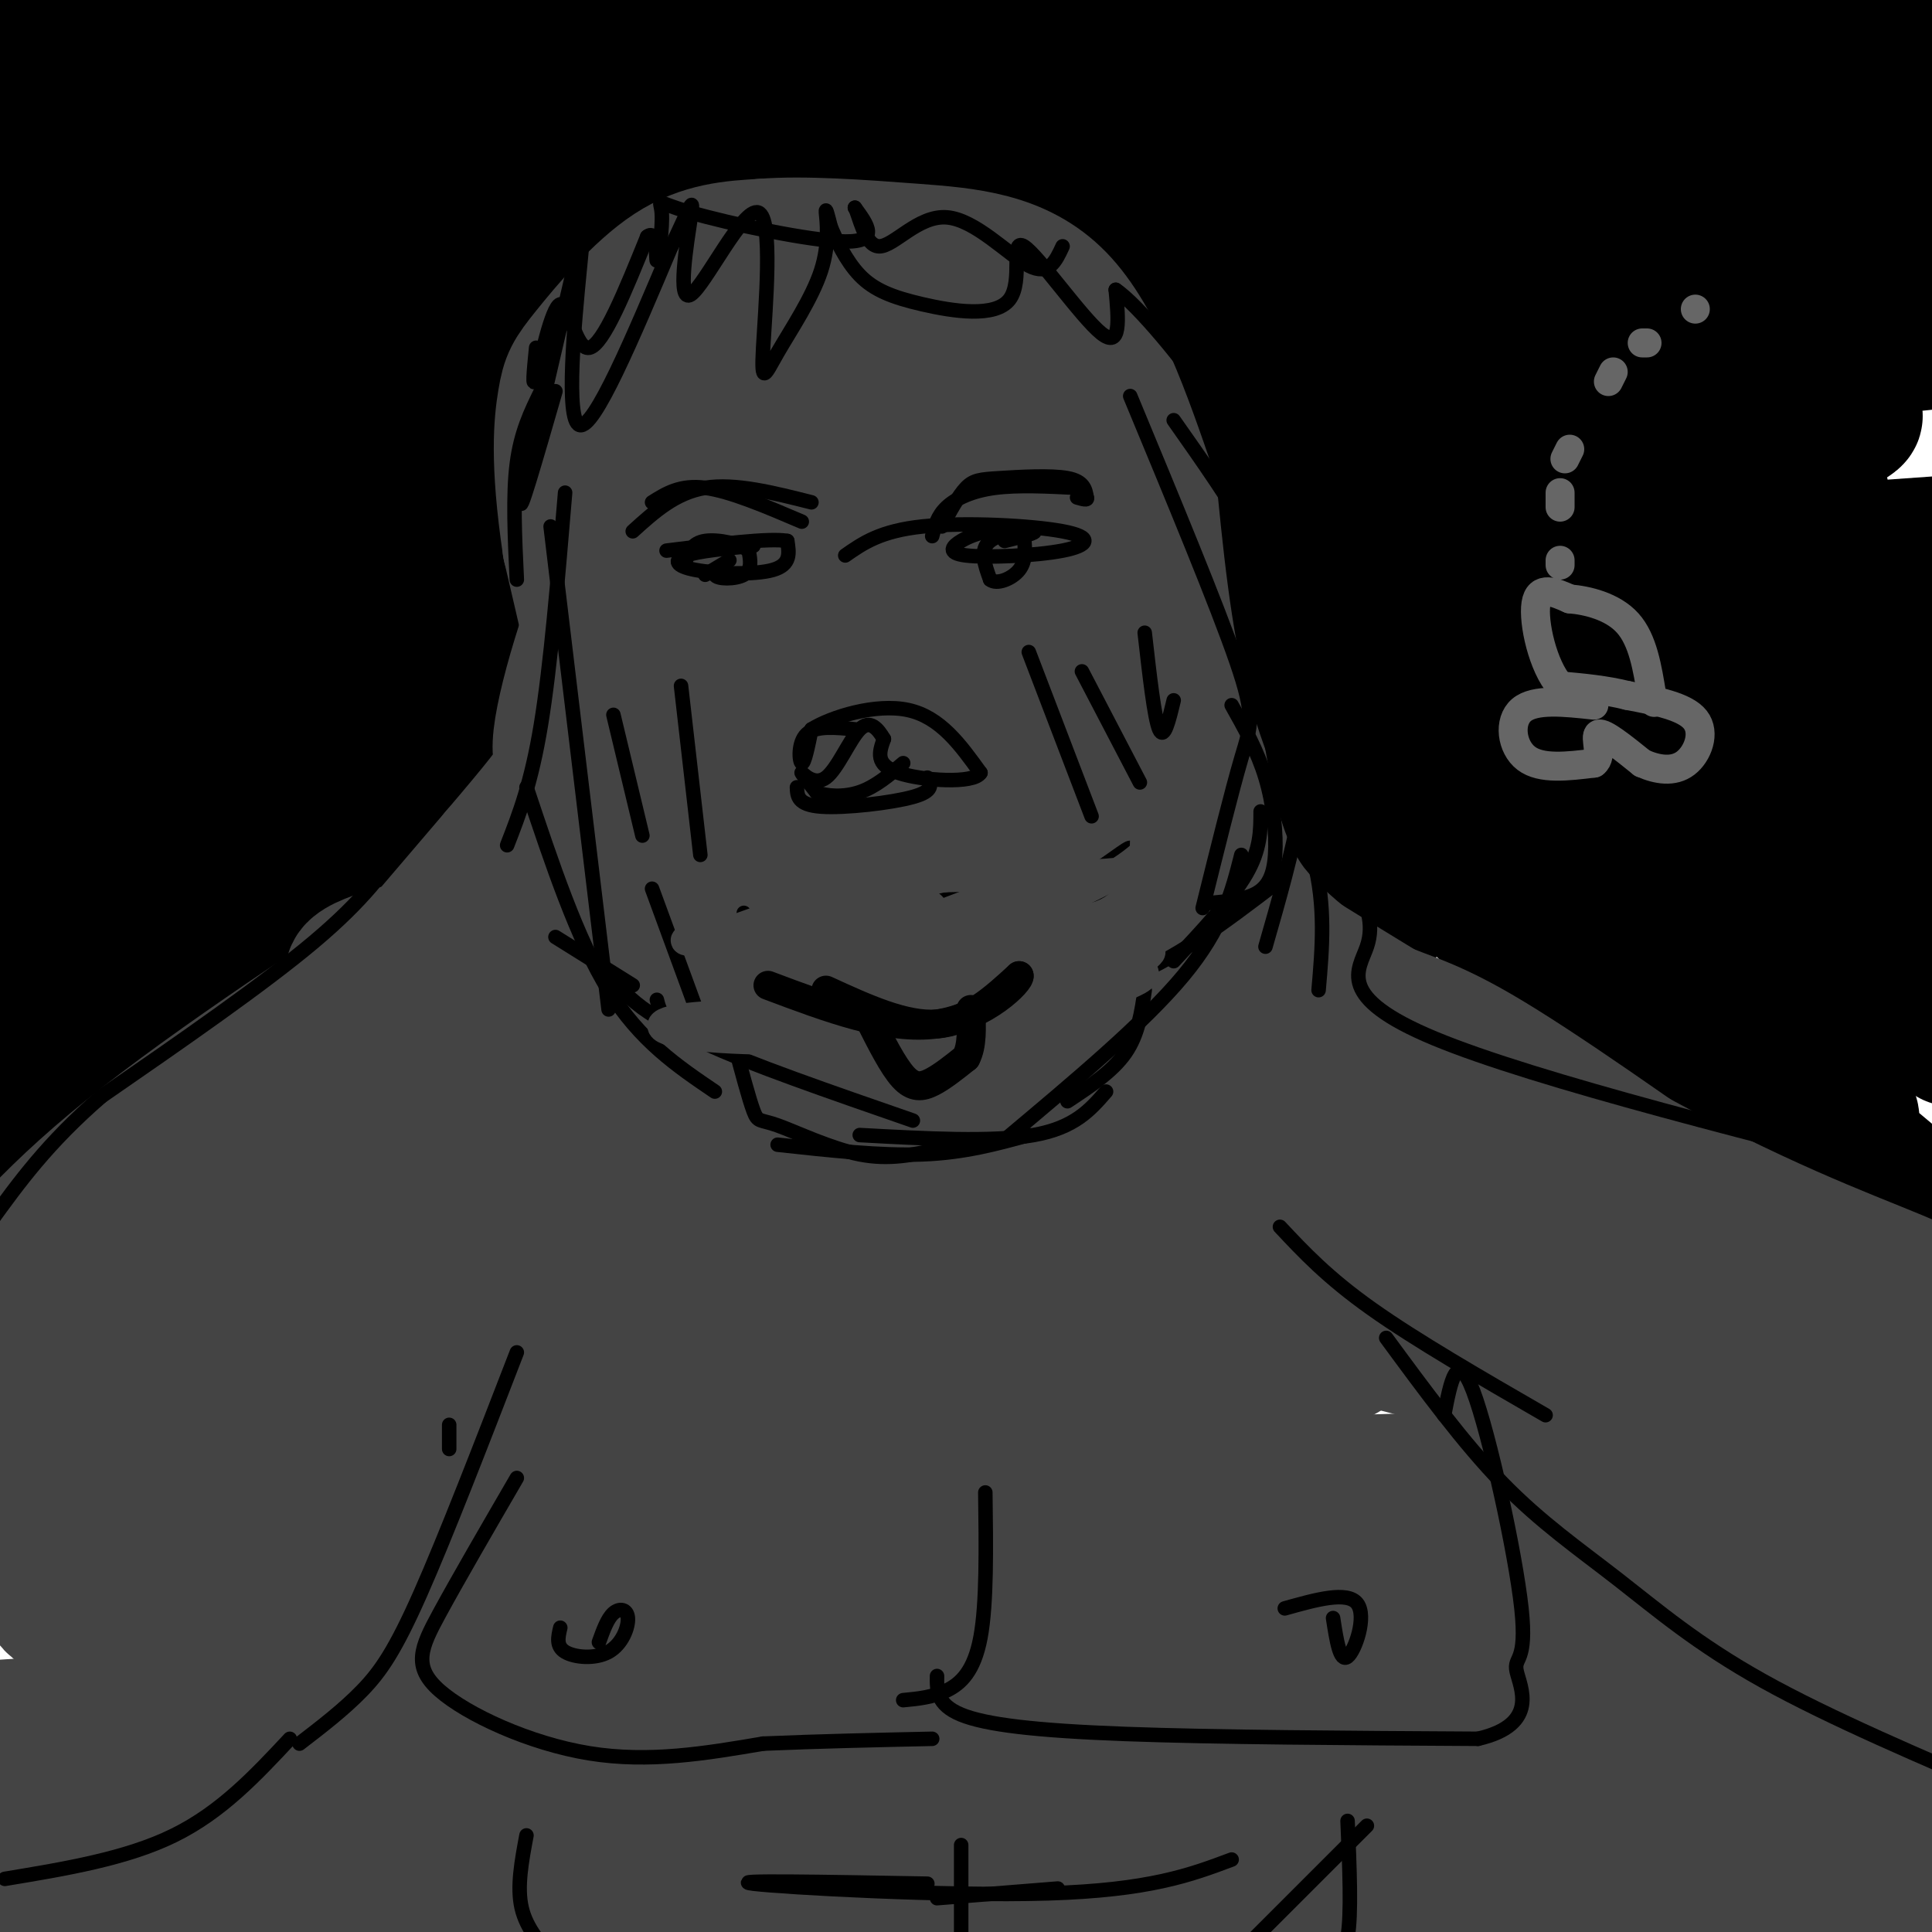 <svg viewBox='0 0 400 400' version='1.1' xmlns='http://www.w3.org/2000/svg' xmlns:xlink='http://www.w3.org/1999/xlink'><g fill='none' stroke='#000000' stroke-width='28' stroke-linecap='round' stroke-linejoin='round'><path d='M403,14c-77.083,3.750 -154.167,7.500 -228,9c-73.833,1.500 -144.417,0.750 -215,0'/><path d='M48,12c0.000,0.000 399.000,-1.000 399,-1'/><path d='M368,11c0.000,0.000 -280.000,-14.000 -280,-14'/><path d='M103,4c117.083,-0.869 234.167,-1.738 275,-1c40.833,0.738 5.417,3.083 -34,7c-39.417,3.917 -82.833,9.405 -142,15c-59.167,5.595 -134.083,11.298 -209,17'/><path d='M0,44c163.077,-2.762 326.155,-5.524 381,-5c54.845,0.524 1.458,4.333 -101,7c-102.458,2.667 -253.988,4.190 -241,5c12.988,0.810 190.494,0.905 368,1'/><path d='M330,66c-97.316,3.411 -194.632,6.823 -250,9c-55.368,2.177 -68.789,3.120 -57,6c11.789,2.880 48.789,7.699 90,9c41.211,1.301 86.632,-0.914 138,-5c51.368,-4.086 108.684,-10.043 166,-16'/><path d='M308,86c0.000,0.000 -314.000,39.000 -314,39'/><path d='M39,131c0.000,0.000 368.000,-9.000 368,-9'/><path d='M395,124c-14.417,3.167 -28.833,6.333 -103,12c-74.167,5.667 -208.083,13.833 -342,22'/><path d='M79,151c38.911,-3.156 77.822,-6.311 120,-12c42.178,-5.689 87.622,-13.911 126,-19c38.378,-5.089 69.689,-7.044 101,-9'/><path d='M375,121c0.000,0.000 -384.000,22.000 -384,22'/><path d='M39,153c107.089,1.417 214.179,2.833 250,5c35.821,2.167 0.375,5.083 -22,8c-22.375,2.917 -31.679,5.833 -75,8c-43.321,2.167 -120.661,3.583 -198,5'/><path d='M88,190c121.711,-9.867 243.422,-19.733 215,-21c-28.422,-1.267 -206.978,6.067 -289,10c-82.022,3.933 -67.511,4.467 -53,5'/><path d='M3,192c30.356,2.044 60.711,4.089 94,4c33.289,-0.089 69.511,-2.311 126,-8c56.489,-5.689 133.244,-14.844 210,-24'/><path d='M381,173c-72.961,4.820 -145.922,9.640 -205,15c-59.078,5.360 -104.274,11.261 -115,14c-10.726,2.739 13.020,2.316 61,-4c47.980,-6.316 120.196,-18.524 162,-27c41.804,-8.476 53.195,-13.220 65,-18c11.805,-4.780 24.024,-9.595 33,-15c8.976,-5.405 14.707,-11.402 18,-13c3.293,-1.598 4.146,1.201 5,4'/><path d='M401,209c-15.472,-9.664 -30.944,-19.329 -42,-26c-11.056,-6.671 -17.696,-10.350 -20,-7c-2.304,3.350 -0.272,13.729 -1,18c-0.728,4.271 -4.214,2.435 5,14c9.214,11.565 31.130,36.533 18,27c-13.130,-9.533 -61.304,-53.567 -70,-62c-8.696,-8.433 22.087,18.733 43,35c20.913,16.267 31.957,21.633 43,27'/><path d='M377,235c7.046,3.202 3.160,-2.292 4,-3c0.840,-0.708 6.408,3.371 -3,-9c-9.408,-12.371 -33.790,-41.192 -42,-49c-8.210,-7.808 -0.249,5.398 5,15c5.249,9.602 7.785,15.601 18,26c10.215,10.399 28.107,25.200 46,40'/><path d='M404,215c-7.573,-31.249 -15.146,-62.497 -26,-109c-10.854,-46.503 -24.988,-108.259 -28,-91c-3.012,17.259 5.100,113.533 9,151c3.900,37.467 3.588,16.126 3,-25c-0.588,-41.126 -1.454,-102.036 -3,-124c-1.546,-21.964 -3.773,-4.982 -6,12'/><path d='M353,29c-6.479,7.704 -19.677,20.963 -27,28c-7.323,7.037 -8.770,7.853 -17,10c-8.230,2.147 -23.243,5.624 -30,8c-6.757,2.376 -5.259,3.649 -5,0c0.259,-3.649 -0.722,-12.221 31,-23c31.722,-10.779 96.146,-23.764 73,-23c-23.146,0.764 -133.864,15.277 -184,23c-50.136,7.723 -39.690,8.656 -36,8c3.690,-0.656 0.626,-2.902 35,-7c34.374,-4.098 106.187,-10.049 178,-16'/><path d='M371,37c37.333,-3.333 41.667,-3.667 46,-4'/><path d='M391,40c-30.750,4.583 -61.500,9.167 -80,13c-18.500,3.833 -24.750,6.917 -31,10'/><path d='M344,81c-19.069,8.158 -38.138,16.316 -52,20c-13.862,3.684 -22.516,2.894 -29,5c-6.484,2.106 -10.797,7.107 17,2c27.797,-5.107 87.706,-20.322 101,-22c13.294,-1.678 -20.026,10.180 -32,15c-11.974,4.820 -2.601,2.601 -41,13c-38.399,10.399 -124.569,33.415 -129,33c-4.431,-0.415 72.877,-24.261 110,-37c37.123,-12.739 34.062,-14.369 31,-16'/><path d='M320,94c-36.130,5.680 -141.957,27.880 -165,32c-23.043,4.120 36.696,-9.841 63,-16c26.304,-6.159 19.171,-4.518 28,-3c8.829,1.518 33.619,2.911 44,4c10.381,1.089 6.354,1.873 6,5c-0.354,3.127 2.966,8.596 -2,23c-4.966,14.404 -18.218,37.741 -21,47c-2.782,9.259 4.907,4.440 9,3c4.093,-1.440 4.592,0.501 8,-3c3.408,-3.501 9.725,-12.443 13,-17c3.275,-4.557 3.507,-4.731 3,-9c-0.507,-4.269 -1.754,-12.635 -3,-21'/><path d='M303,139c-6.719,-13.969 -22.017,-38.390 -16,-41c6.017,-2.610 33.350,16.591 48,23c14.650,6.409 16.618,0.027 2,8c-14.618,7.973 -45.820,30.300 -58,37c-12.180,6.700 -5.337,-2.229 -8,-7c-2.663,-4.771 -14.831,-5.386 -27,-6'/><path d='M244,153c-30.281,-7.338 -92.484,-22.685 -128,-33c-35.516,-10.315 -44.344,-15.600 -51,-17c-6.656,-1.400 -11.138,1.085 -13,1c-1.862,-0.085 -1.103,-2.738 -5,5c-3.897,7.738 -12.448,25.869 -21,44'/><path d='M23,94c-3.426,46.191 -6.852,92.383 -5,101c1.852,8.617 8.981,-20.340 12,-56c3.019,-35.660 1.928,-78.024 1,-59c-0.928,19.024 -1.694,99.435 -2,131c-0.306,31.565 -0.153,14.282 0,-3'/><path d='M29,208c-0.565,-5.126 -1.977,-16.443 1,-29c2.977,-12.557 10.344,-26.356 4,-8c-6.344,18.356 -26.400,68.865 -34,84c-7.600,15.135 -2.743,-5.104 0,-9c2.743,-3.896 3.371,8.552 4,21'/><path d='M4,267c-0.449,8.064 -3.571,17.723 1,15c4.571,-2.723 16.835,-17.829 40,-39c23.165,-21.171 57.230,-48.407 70,-56c12.770,-7.593 4.246,4.456 -21,24c-25.246,19.544 -67.213,46.584 -83,56c-15.787,9.416 -5.393,1.208 5,-7'/><path d='M16,260c7.077,-8.776 22.271,-27.218 31,-45c8.729,-17.782 10.995,-34.906 13,-44c2.005,-9.094 3.749,-10.158 0,-3c-3.749,7.158 -12.991,22.540 -24,38c-11.009,15.460 -23.786,31.000 -26,30c-2.214,-1.000 6.135,-18.538 11,-33c4.865,-14.462 6.247,-25.846 7,-46c0.753,-20.154 0.876,-49.077 1,-78'/><path d='M18,59c-4.333,8.500 -8.667,17.000 -12,29c-3.333,12.000 -5.667,27.500 -8,43'/><path d='M0,156c2.884,-20.011 5.767,-40.022 7,-72c1.233,-31.978 0.815,-75.922 0,-65c-0.815,10.922 -2.027,76.710 -3,86c-0.973,9.290 -1.707,-37.917 0,-60c1.707,-22.083 5.853,-19.041 10,-16'/><path d='M14,29c10.178,-3.689 30.622,-4.911 29,-7c-1.622,-2.089 -25.311,-5.044 -49,-8'/><path d='M8,5c21.917,-2.750 43.833,-5.500 41,-6c-2.833,-0.500 -30.417,1.250 -58,3'/><path d='M2,33c3.095,4.262 6.190,8.524 8,26c1.810,17.476 2.333,48.167 3,67c0.667,18.833 1.476,25.810 0,38c-1.476,12.190 -5.238,29.595 -9,47'/><path d='M4,211c-1.500,9.833 -0.750,10.917 0,12'/></g>
<g fill='none' stroke='#444444' stroke-width='28' stroke-linecap='round' stroke-linejoin='round'><path d='M210,69c-6.319,4.293 -12.638,8.587 -16,13c-3.362,4.413 -3.768,8.946 -4,16c-0.232,7.054 -0.289,16.628 0,22c0.289,5.372 0.923,6.543 5,12c4.077,5.457 11.598,15.200 15,15c3.402,-0.200 2.686,-10.343 1,-18c-1.686,-7.657 -4.343,-12.829 -7,-18'/><path d='M204,111c-4.514,-10.263 -12.298,-26.921 -17,-34c-4.702,-7.079 -6.322,-4.578 -11,-5c-4.678,-0.422 -12.413,-3.768 -20,0c-7.587,3.768 -15.025,14.648 -19,27c-3.975,12.352 -4.488,26.176 -5,40'/><path d='M132,139c-0.440,22.810 0.958,59.833 2,71c1.042,11.167 1.726,-3.524 -1,-24c-2.726,-20.476 -8.863,-46.738 -15,-73'/><path d='M118,113c-2.640,-17.737 -1.738,-25.579 -1,-30c0.738,-4.421 1.314,-5.421 5,-10c3.686,-4.579 10.482,-12.737 17,-17c6.518,-4.263 12.759,-4.632 19,-5'/><path d='M158,51c8.393,-0.667 19.875,0.167 31,1c11.125,0.833 21.893,1.667 30,10c8.107,8.333 13.554,24.167 19,40'/><path d='M238,102c5.000,18.444 8.000,44.556 11,60c3.000,15.444 6.000,20.222 9,25'/><path d='M258,187c6.024,8.167 16.583,16.083 24,20c7.417,3.917 11.690,3.833 24,11c12.310,7.167 32.655,21.583 53,36'/><path d='M359,254c13.179,10.643 19.625,19.250 25,30c5.375,10.750 9.679,23.643 13,30c3.321,6.357 5.661,6.179 8,6'/><path d='M404,274c0.156,-2.089 0.311,-4.178 -8,-8c-8.311,-3.822 -25.089,-9.378 -51,-23c-25.911,-13.622 -60.956,-35.311 -96,-57'/><path d='M249,186c-20.984,-15.459 -25.443,-25.606 -27,-31c-1.557,-5.394 -0.211,-6.033 -9,-2c-8.789,4.033 -27.712,12.740 -48,18c-20.288,5.260 -41.939,7.074 -54,10c-12.061,2.926 -14.530,6.963 -17,11'/><path d='M94,192c-15.267,9.889 -44.933,29.111 -64,44c-19.067,14.889 -27.533,25.444 -36,36'/><path d='M11,275c0.000,0.000 40.000,-29.000 40,-29'/><path d='M104,197c-24.689,18.089 -49.378,36.178 -71,58c-21.622,21.822 -40.178,47.378 -28,35c12.178,-12.378 55.089,-62.689 98,-113'/><path d='M103,177c17.620,-20.687 12.671,-15.906 13,-23c0.329,-7.094 5.935,-26.064 13,-42c7.065,-15.936 15.590,-28.839 20,-31c4.410,-2.161 4.705,6.419 5,15'/><path d='M154,96c1.124,11.191 1.435,31.670 2,43c0.565,11.330 1.386,13.512 -4,28c-5.386,14.488 -16.978,41.283 -15,41c1.978,-0.283 17.527,-27.645 28,-49c10.473,-21.355 15.870,-36.703 20,-52c4.130,-15.297 6.994,-30.544 3,-19c-3.994,11.544 -14.844,49.877 -20,72c-5.156,22.123 -4.616,28.035 -4,29c0.616,0.965 1.308,-3.018 2,-7'/><path d='M166,182c1.411,-10.092 3.938,-31.821 5,-52c1.062,-20.179 0.658,-38.806 -4,-41c-4.658,-2.194 -13.571,12.046 -21,27c-7.429,14.954 -13.374,30.623 -16,39c-2.626,8.377 -1.935,9.463 -1,12c0.935,2.537 2.112,6.525 2,9c-0.112,2.475 -1.515,3.437 4,2c5.515,-1.437 17.946,-5.271 30,-25c12.054,-19.729 23.730,-55.351 29,-62c5.270,-6.649 4.135,15.676 3,38'/><path d='M197,129c-0.270,18.157 -2.445,44.548 0,51c2.445,6.452 9.509,-7.036 12,-31c2.491,-23.964 0.410,-58.403 2,-54c1.590,4.403 6.851,47.647 9,56c2.149,8.353 1.185,-18.185 0,-31c-1.185,-12.815 -2.593,-11.908 -4,-11'/><path d='M216,109c-2.179,-8.595 -5.625,-24.583 -4,-11c1.625,13.583 8.321,56.738 1,76c-7.321,19.262 -28.661,14.631 -50,10'/><path d='M163,184c-12.089,2.222 -17.311,2.778 -3,1c14.311,-1.778 48.156,-5.889 82,-10'/><path d='M106,241c-43.622,48.547 -87.244,97.094 -85,88c2.244,-9.094 50.354,-75.829 71,-99c20.646,-23.171 13.828,-2.777 -14,26c-27.828,28.777 -76.665,65.936 -67,76c9.665,10.064 77.833,-6.968 146,-24'/><path d='M157,308c48.699,-3.493 97.446,-0.224 120,2c22.554,2.224 18.915,3.405 19,5c0.085,1.595 3.894,3.606 4,6c0.106,2.394 -3.491,5.172 -11,9c-7.509,3.828 -18.930,8.706 -35,14c-16.070,5.294 -36.788,11.002 -55,16c-18.212,4.998 -33.918,9.285 -69,14c-35.082,4.715 -89.541,9.857 -144,15'/><path d='M22,390c141.267,-1.844 282.533,-3.689 311,-3c28.467,0.689 -55.867,3.911 -133,5c-77.133,1.089 -147.067,0.044 -217,-1'/><path d='M33,388c66.916,-1.403 133.833,-2.805 219,-5c85.167,-2.195 188.585,-5.181 122,-7c-66.585,-1.819 -303.171,-2.469 -370,-1c-66.829,1.469 36.101,5.057 141,2c104.899,-3.057 211.767,-12.757 236,-19c24.233,-6.243 -34.168,-9.027 -99,-12c-64.832,-2.973 -136.095,-6.135 -166,-8c-29.905,-1.865 -18.453,-2.432 -7,-3'/><path d='M109,335c39.253,-7.523 140.885,-24.831 103,-24c-37.885,0.831 -215.287,19.800 -210,13c5.287,-6.800 193.262,-39.369 254,-46c60.738,-6.631 -5.761,12.676 -33,22c-27.239,9.324 -15.218,8.664 -48,20c-32.782,11.336 -110.366,34.667 -140,45c-29.634,10.333 -11.317,7.666 7,5'/><path d='M42,370c12.672,2.419 40.851,5.966 60,8c19.149,2.034 29.267,2.556 73,-1c43.733,-3.556 121.082,-11.188 162,-16c40.918,-4.812 45.405,-6.803 51,-9c5.595,-2.197 12.297,-4.598 19,-7'/><path d='M387,340c-14.833,-2.000 -29.667,-4.000 -95,-1c-65.333,3.000 -181.167,11.000 -297,19'/><path d='M20,356c64.101,-8.184 128.201,-16.369 187,-25c58.799,-8.631 112.296,-17.710 130,-22c17.704,-4.290 -0.386,-3.793 -58,-2c-57.614,1.793 -154.753,4.881 -189,5c-34.247,0.119 -5.602,-2.731 0,-3c5.602,-0.269 -11.838,2.043 15,-6c26.838,-8.043 97.954,-26.441 100,-28c2.046,-1.559 -64.977,13.720 -132,29'/><path d='M73,304c5.742,-1.629 86.096,-20.203 120,-29c33.904,-8.797 21.358,-7.817 26,-11c4.642,-3.183 26.473,-10.527 -18,1c-44.473,11.527 -155.248,41.926 -172,45c-16.752,3.074 60.520,-21.176 103,-39c42.480,-17.824 50.168,-29.222 46,-29c-4.168,0.222 -20.191,12.063 -40,23c-19.809,10.937 -43.405,20.968 -67,31'/><path d='M71,296c-15.192,6.894 -19.671,8.629 -2,2c17.671,-6.629 57.493,-21.622 82,-35c24.507,-13.378 33.699,-25.140 15,-15c-18.699,10.140 -65.291,42.182 -72,45c-6.709,2.818 26.463,-23.587 41,-37c14.537,-13.413 10.439,-13.832 6,-12c-4.439,1.832 -9.220,5.916 -14,10'/><path d='M127,254c-16.254,10.420 -49.890,31.470 -49,27c0.890,-4.470 36.305,-34.460 58,-55c21.695,-20.540 29.671,-31.629 15,-27c-14.671,4.629 -51.988,24.977 -56,27c-4.012,2.023 25.282,-14.279 39,-23c13.718,-8.721 11.859,-9.860 10,-11'/><path d='M144,192c0.850,-2.520 -2.026,-3.318 -3,-4c-0.974,-0.682 -0.047,-1.246 -21,2c-20.953,3.246 -63.785,10.301 -40,15c23.785,4.699 114.187,7.041 153,9c38.813,1.959 26.038,3.533 28,6c1.962,2.467 18.660,5.826 30,12c11.340,6.174 17.322,15.162 19,17c1.678,1.838 -0.949,-3.475 -21,-16c-20.051,-12.525 -57.525,-32.263 -95,-52'/><path d='M194,181c-15.509,-9.356 -6.782,-6.746 -7,-6c-0.218,0.746 -9.382,-0.372 22,17c31.382,17.372 103.308,53.234 111,61c7.692,7.766 -48.852,-12.563 -96,-26c-47.148,-13.437 -84.899,-19.982 -97,-21c-12.101,-1.018 1.450,3.491 15,8'/><path d='M142,214c34.868,9.344 114.539,28.702 118,31c3.461,2.298 -69.287,-12.466 -96,-17c-26.713,-4.534 -7.392,1.162 0,4c7.392,2.838 2.855,2.819 9,7c6.145,4.181 22.973,12.562 41,19c18.027,6.438 37.255,10.932 57,14c19.745,3.068 40.008,4.711 41,1c0.992,-3.711 -17.288,-12.774 -43,-21c-25.712,-8.226 -58.856,-15.613 -92,-23'/><path d='M177,229c-17.538,-4.147 -15.382,-3.016 -13,-1c2.382,2.016 4.992,4.916 8,9c3.008,4.084 6.415,9.354 51,23c44.585,13.646 130.348,35.670 160,39c29.652,3.330 3.193,-12.035 -16,-23c-19.193,-10.965 -31.121,-17.532 -37,-20c-5.879,-2.468 -5.710,-0.837 -6,2c-0.290,2.837 -1.040,6.879 6,14c7.040,7.121 21.868,17.320 30,22c8.132,4.680 9.566,3.840 11,3'/><path d='M371,297c2.662,0.616 3.817,0.655 2,-2c-1.817,-2.655 -6.608,-8.006 -15,-14c-8.392,-5.994 -20.386,-12.632 -28,-16c-7.614,-3.368 -10.847,-3.464 -13,-3c-2.153,0.464 -3.225,1.490 1,12c4.225,10.510 13.747,30.503 24,44c10.253,13.497 21.236,20.498 29,25c7.764,4.502 12.308,6.506 14,5c1.692,-1.506 0.533,-6.521 -4,-13c-4.533,-6.479 -12.438,-14.423 -20,-20c-7.562,-5.577 -14.781,-8.789 -22,-12'/><path d='M339,303c-0.821,1.250 8.125,10.375 16,16c7.875,5.625 14.679,7.750 23,9c8.321,1.250 18.161,1.625 28,2'/><path d='M404,319c-9.485,-2.701 -18.970,-5.403 -29,-7c-10.030,-1.597 -20.605,-2.091 -30,1c-9.395,3.091 -17.610,9.765 -23,14c-5.390,4.235 -7.954,6.030 -6,11c1.954,4.970 8.427,13.115 8,17c-0.427,3.885 -7.752,3.511 11,7c18.752,3.489 63.583,10.843 63,15c-0.583,4.157 -46.580,5.119 -62,7c-15.420,1.881 -0.263,4.680 14,8c14.263,3.320 27.631,7.160 41,11'/><path d='M391,403c13.667,3.333 27.333,6.167 41,9'/><path d='M289,396c-5.023,-0.061 -10.045,-0.122 -11,-4c-0.955,-3.878 2.159,-11.572 1,-16c-1.159,-4.428 -6.591,-5.589 -4,-8c2.591,-2.411 13.206,-6.070 -32,-17c-45.206,-10.930 -146.232,-29.130 -186,-34c-39.768,-4.870 -18.278,3.592 -8,-5c10.278,-8.592 9.344,-34.236 6,-44c-3.344,-9.764 -9.098,-3.647 -14,0c-4.902,3.647 -8.951,4.823 -13,6'/><path d='M28,274c-7.500,6.500 -19.750,19.750 -32,33'/></g>
<g fill='none' stroke='#000000' stroke-width='3' stroke-linecap='round' stroke-linejoin='round'><path d='M131,110c4.417,-4.000 8.833,-8.000 15,-9c6.167,-1.000 14.083,1.000 22,3'/><path d='M193,111c0.533,-2.089 1.067,-4.178 3,-6c1.933,-1.822 5.267,-3.378 10,-4c4.733,-0.622 10.867,-0.311 17,0'/><path d='M111,72c-0.458,4.637 -0.917,9.274 0,6c0.917,-3.274 3.208,-14.458 5,-15c1.792,-0.542 3.083,9.560 6,9c2.917,-0.560 7.458,-11.780 12,-23'/><path d='M134,49c2.211,-1.850 1.739,5.024 2,5c0.261,-0.024 1.256,-6.944 1,-10c-0.256,-3.056 -1.761,-2.246 6,0c7.761,2.246 24.789,5.927 32,6c7.211,0.073 4.606,-3.464 2,-7'/><path d='M177,43c0.842,1.265 1.947,7.927 5,8c3.053,0.073 8.053,-6.442 14,-6c5.947,0.442 12.842,7.841 17,10c4.158,2.159 5.579,-0.920 7,-4'/><path d='M156,113c-5.685,0.542 -11.369,1.083 -14,2c-2.631,0.917 -2.208,2.208 2,3c4.208,0.792 12.202,1.083 16,0c3.798,-1.083 3.399,-3.542 3,-6'/><path d='M163,112c-3.667,-0.667 -14.333,0.667 -25,2'/><path d='M204,110c-1.675,0.503 -3.350,1.006 -5,2c-1.650,0.994 -3.276,2.479 1,3c4.276,0.521 14.456,0.078 20,-1c5.544,-1.078 6.454,-2.790 0,-4c-6.454,-1.210 -20.273,-1.917 -29,-1c-8.727,0.917 -12.364,3.459 -16,6'/><path d='M177,151c-4.067,-0.400 -8.133,-0.800 -10,1c-1.867,1.800 -1.533,5.800 -1,6c0.533,0.200 1.267,-3.400 2,-7'/><path d='M168,151c4.089,-2.556 13.311,-5.444 20,-4c6.689,1.444 10.844,7.222 15,13'/><path d='M203,160c-1.311,2.333 -12.089,1.667 -17,0c-4.911,-1.667 -3.956,-4.333 -3,-7'/><path d='M183,153c-1.262,-2.171 -2.915,-4.097 -5,-2c-2.085,2.097 -4.600,8.219 -7,10c-2.400,1.781 -4.686,-0.777 -5,-1c-0.314,-0.223 1.343,1.888 3,4'/><path d='M169,164c2.067,0.889 5.733,1.111 9,0c3.267,-1.111 6.133,-3.556 9,-6'/><path d='M165,163c0.067,1.822 0.133,3.644 5,4c4.867,0.356 14.533,-0.756 19,-2c4.467,-1.244 3.733,-2.622 3,-4'/><path d='M154,189c-0.083,1.405 -0.167,2.810 5,4c5.167,1.190 15.583,2.167 22,2c6.417,-0.167 8.833,-1.476 11,-4c2.167,-2.524 4.083,-6.262 6,-10'/><path d='M198,181c0.218,-0.538 -2.237,3.115 -6,5c-3.763,1.885 -8.833,2.000 -10,1c-1.167,-1.000 1.571,-3.115 10,-3c8.429,0.115 22.551,2.462 30,2c7.449,-0.462 8.224,-3.731 9,-7'/><path d='M231,179c2.512,-2.274 4.292,-4.458 2,-3c-2.292,1.458 -8.655,6.560 -15,9c-6.345,2.440 -12.673,2.220 -19,2'/><path d='M115,194c0.000,0.000 16.000,10.000 16,10'/><path d='M125,201c5.500,6.083 11.000,12.167 25,14c14.000,1.833 36.500,-0.583 59,-3'/><path d='M264,183c-10.500,8.000 -21.000,16.000 -32,20c-11.000,4.000 -22.500,4.000 -34,4'/><path d='M93,295c0.000,0.000 0.000,5.000 0,5'/><path d='M107,280c-7.400,19.133 -14.800,38.267 -20,50c-5.200,11.733 -8.200,16.067 -12,20c-3.800,3.933 -8.400,7.467 -13,11'/><path d='M60,360c-7.083,7.583 -14.167,15.167 -24,20c-9.833,4.833 -22.417,6.917 -35,9'/><path d='M126,209c0.000,0.000 -12.000,-100.000 -12,-100'/><path d='M112,81c-2.083,4.250 -4.167,8.500 -5,15c-0.833,6.500 -0.417,15.250 0,24'/><path d='M115,81c-4.000,13.876 -8.000,27.751 -7,22c1.000,-5.751 7.000,-31.129 10,-44c3.000,-12.871 3.000,-13.234 2,-3c-1.000,10.234 -3.000,31.067 0,32c3.000,0.933 11.000,-18.033 19,-37'/><path d='M139,51c4.069,-8.447 4.743,-11.064 4,-6c-0.743,5.064 -2.902,17.810 0,16c2.902,-1.810 10.864,-18.177 14,-17c3.136,1.177 1.445,19.898 1,28c-0.445,8.102 0.355,5.584 3,1c2.645,-4.584 7.135,-11.234 9,-17c1.865,-5.766 1.104,-10.647 1,-12c-0.104,-1.353 0.448,0.824 1,3'/><path d='M172,47c1.022,2.419 3.077,6.967 6,10c2.923,3.033 6.714,4.550 13,6c6.286,1.450 15.066,2.832 18,-1c2.934,-3.832 0.021,-12.878 3,-11c2.979,1.878 11.851,14.679 16,18c4.149,3.321 3.574,-2.840 3,-9'/><path d='M231,60c4.600,3.089 14.600,15.311 19,22c4.400,6.689 3.200,7.844 2,9'/><path d='M253,96c1.644,17.089 3.289,34.178 7,48c3.711,13.822 9.489,24.378 12,34c2.511,9.622 1.756,18.311 1,27'/><path d='M84,174c-4.250,6.083 -8.500,12.167 -19,21c-10.500,8.833 -27.250,20.417 -44,32'/><path d='M21,227c-11.167,9.667 -17.083,17.833 -23,26'/><path d='M117,102c-1.500,17.917 -3.000,35.833 -5,48c-2.000,12.167 -4.500,18.583 -7,25'/><path d='M281,183c1.822,4.089 3.644,8.178 2,13c-1.644,4.822 -6.756,10.378 14,19c20.756,8.622 67.378,20.311 114,32'/><path d='M265,254c4.917,5.250 9.833,10.500 19,17c9.167,6.500 22.583,14.250 36,22'/><path d='M287,277c8.012,10.899 16.024,21.798 24,30c7.976,8.202 15.917,13.708 24,20c8.083,6.292 16.310,13.369 30,21c13.690,7.631 32.845,15.815 52,24'/><path d='M107,306c-6.054,10.423 -12.107,20.845 -16,28c-3.893,7.155 -5.625,11.042 0,16c5.625,4.958 18.607,10.988 31,13c12.393,2.012 24.196,0.006 36,-2'/><path d='M158,361c11.833,-0.500 23.417,-0.750 35,-1'/><path d='M187,352c3.044,-0.289 6.089,-0.578 9,-2c2.911,-1.422 5.689,-3.978 7,-11c1.311,-7.022 1.156,-18.511 1,-30'/><path d='M194,347c-0.044,2.956 -0.089,5.911 5,8c5.089,2.089 15.311,3.311 34,4c18.689,0.689 45.844,0.844 73,1'/><path d='M306,360c12.904,-2.962 8.665,-10.866 8,-14c-0.665,-3.134 2.244,-1.498 1,-13c-1.244,-11.502 -6.641,-36.144 -10,-45c-3.359,-8.856 -4.679,-1.928 -6,5'/><path d='M276,335c0.711,4.622 1.422,9.244 3,8c1.578,-1.244 4.022,-8.356 2,-11c-2.022,-2.644 -8.511,-0.822 -15,1'/><path d='M116,337c-0.456,1.919 -0.912,3.837 1,5c1.912,1.163 6.193,1.569 9,0c2.807,-1.569 4.140,-5.115 4,-7c-0.140,-1.885 -1.754,-2.110 -3,-1c-1.246,1.110 -2.123,3.555 -3,6'/><path d='M109,380c-1.000,5.333 -2.000,10.667 -1,15c1.000,4.333 4.000,7.667 7,11'/><path d='M283,378c0.000,0.000 -28.000,28.000 -28,28'/><path d='M199,382c0.000,0.000 0.000,24.000 0,24'/><path d='M194,393c0.000,0.000 25.000,-2.000 25,-2'/><path d='M192,390c-21.133,-0.378 -42.267,-0.756 -36,0c6.267,0.756 39.933,2.644 61,2c21.067,-0.644 29.533,-3.822 38,-7'/><path d='M279,377c0.417,9.750 0.833,19.500 0,24c-0.833,4.500 -2.917,3.750 -5,3'/><path d='M243,87c11.917,16.917 23.833,33.833 27,52c3.167,18.167 -2.417,37.583 -8,57'/><path d='M208,112c3.533,-0.889 7.067,-1.778 6,-2c-1.067,-0.222 -6.733,0.222 -9,2c-2.267,1.778 -1.133,4.889 0,8'/><path d='M205,120c1.289,1.111 4.511,-0.111 6,-2c1.489,-1.889 1.244,-4.444 1,-7'/><path d='M195,109c1.714,-3.179 3.429,-6.357 5,-8c1.571,-1.643 3.000,-1.750 7,-2c4.000,-0.250 10.571,-0.643 14,0c3.429,0.643 3.714,2.321 4,4'/><path d='M225,103c0.333,0.667 -0.833,0.333 -2,0'/><path d='M166,108c-7.417,-3.167 -14.833,-6.333 -20,-7c-5.167,-0.667 -8.083,1.167 -11,3'/><path d='M146,119c2.625,-1.577 5.250,-3.155 5,-3c-0.250,0.155 -3.375,2.042 -3,3c0.375,0.958 4.250,0.988 6,0c1.750,-0.988 1.375,-2.994 1,-5'/><path d='M155,114c-1.667,-1.400 -6.333,-2.400 -9,-2c-2.667,0.400 -3.333,2.200 -4,4'/><path d='M141,142c0.000,0.000 4.000,35.000 4,35'/><path d='M127,148c0.000,0.000 6.000,25.000 6,25'/><path d='M213,135c0.000,0.000 13.000,34.000 13,34'/><path d='M224,139c0.000,0.000 12.000,23.000 12,23'/><path d='M237,131c1.000,8.833 2.000,17.667 3,20c1.000,2.333 2.000,-1.833 3,-6'/><path d='M234,82c9.000,21.689 18.000,43.378 22,55c4.000,11.622 3.000,13.178 1,20c-2.000,6.822 -5.000,18.911 -8,31'/><path d='M255,146c2.673,4.756 5.345,9.512 7,15c1.655,5.488 2.292,11.708 2,16c-0.292,4.292 -1.512,6.655 -4,8c-2.488,1.345 -6.244,1.673 -10,2'/><path d='M109,163c5.250,15.750 10.500,31.500 17,42c6.500,10.500 14.250,15.750 22,21'/><path d='M135,184c0.000,0.000 11.000,30.000 11,30'/><path d='M136,207c0.583,2.417 1.167,4.833 10,9c8.833,4.167 25.917,10.083 43,16'/><path d='M152,216c1.536,5.762 3.071,11.524 4,14c0.929,2.476 1.250,1.667 5,3c3.750,1.333 10.929,4.810 17,6c6.071,1.190 11.036,0.095 16,-1'/><path d='M178,235c13.750,0.750 27.500,1.500 36,0c8.500,-1.500 11.750,-5.250 15,-9'/><path d='M221,228c4.667,-3.083 9.333,-6.167 12,-10c2.667,-3.833 3.333,-8.417 4,-13'/><path d='M243,199c6.000,-6.417 12.000,-12.833 15,-18c3.000,-5.167 3.000,-9.083 3,-13'/><path d='M257,177c-1.917,7.583 -3.833,15.167 -12,25c-8.167,9.833 -22.583,21.917 -37,34'/><path d='M213,235c-6.667,1.833 -13.333,3.667 -22,4c-8.667,0.333 -19.333,-0.833 -30,-2'/></g>
<g fill='none' stroke='#444444' stroke-width='6' stroke-linecap='round' stroke-linejoin='round'><path d='M202,215c-15.500,0.143 -31.000,0.286 -35,1c-4.000,0.714 3.500,2.000 17,0c13.500,-2.000 33.000,-7.286 31,-8c-2.000,-0.714 -25.500,3.143 -49,7'/><path d='M166,215c-6.904,0.241 0.335,-2.657 -3,-4c-3.335,-1.343 -17.244,-1.131 -23,0c-5.756,1.131 -3.357,3.179 9,4c12.357,0.821 34.673,0.413 45,0c10.327,-0.413 8.665,-0.832 10,-3c1.335,-2.168 5.668,-6.084 10,-10'/><path d='M214,202c1.858,-2.729 1.502,-4.553 2,-5c0.498,-0.447 1.849,0.482 2,2c0.151,1.518 -0.897,3.624 -7,6c-6.103,2.376 -17.263,5.021 -17,6c0.263,0.979 11.947,0.293 20,-1c8.053,-1.293 12.476,-3.194 17,-5c4.524,-1.806 9.150,-3.516 3,-5c-6.150,-1.484 -23.075,-2.742 -40,-4'/><path d='M194,196c-4.869,-2.063 2.959,-5.219 11,-7c8.041,-1.781 16.296,-2.187 18,-3c1.704,-0.813 -3.141,-2.032 -19,2c-15.859,4.032 -42.731,13.316 -39,12c3.731,-1.316 38.066,-13.233 48,-18c9.934,-4.767 -4.533,-2.383 -19,0'/><path d='M194,182c-15.913,3.594 -46.195,12.579 -46,12c0.195,-0.579 30.867,-10.722 41,-15c10.133,-4.278 -0.272,-2.690 -12,-1c-11.728,1.690 -24.779,3.483 -17,4c7.779,0.517 36.390,-0.241 65,-1'/><path d='M225,181c12.772,-0.610 12.203,-1.636 12,-4c-0.203,-2.364 -0.041,-6.066 1,-7c1.041,-0.934 2.961,0.899 1,4c-1.961,3.101 -7.804,7.470 -16,11c-8.196,3.530 -18.745,6.220 -24,6c-5.255,-0.220 -5.216,-3.348 -7,-4c-1.784,-0.652 -5.392,1.174 -9,3'/><path d='M183,190c-14.904,1.619 -47.665,4.166 -40,5c7.665,0.834 55.756,-0.044 68,2c12.244,2.044 -11.357,7.012 -15,9c-3.643,1.988 12.674,0.997 23,-1c10.326,-1.997 14.663,-4.998 19,-8'/><path d='M238,197c1.667,-0.167 -3.667,3.417 -9,7'/></g>
<g fill='none' stroke='#000000' stroke-width='6' stroke-linecap='round' stroke-linejoin='round'><path d='M171,205c8.167,3.750 16.333,7.500 23,7c6.667,-0.500 11.833,-5.250 17,-10'/><path d='M211,202c0.422,1.022 -7.022,8.578 -17,10c-9.978,1.422 -22.489,-3.289 -35,-8'/><path d='M180,211c2.444,4.844 4.889,9.689 7,12c2.111,2.311 3.889,2.089 6,1c2.111,-1.089 4.556,-3.044 7,-5'/><path d='M200,219c1.333,-2.500 1.167,-6.250 1,-10'/><path d='M345,118c-5.732,-1.583 -11.464,-3.167 -16,-3c-4.536,0.167 -7.875,2.083 -9,5c-1.125,2.917 -0.036,6.833 2,9c2.036,2.167 5.018,2.583 8,3'/><path d='M330,132c4.133,0.867 10.467,1.533 14,1c3.533,-0.533 4.267,-2.267 5,-4'/></g>
<g fill='none' stroke='#666666' stroke-width='6' stroke-linecap='round' stroke-linejoin='round'><path d='M330,146c-6.133,-0.667 -12.267,-1.333 -15,1c-2.733,2.333 -2.067,7.667 1,10c3.067,2.333 8.533,1.667 14,1'/><path d='M330,158c2.000,-1.444 0.000,-5.556 1,-6c1.000,-0.444 5.000,2.778 9,6'/><path d='M340,158c3.143,1.405 6.500,1.917 9,0c2.500,-1.917 4.143,-6.262 2,-9c-2.143,-2.738 -8.071,-3.869 -14,-5'/><path d='M337,144c-4.667,-1.167 -9.333,-1.583 -14,-2'/><path d='M323,142c-3.600,-4.044 -5.600,-13.156 -5,-17c0.600,-3.844 3.800,-2.422 7,-1'/><path d='M325,124c3.533,0.289 8.867,1.511 12,5c3.133,3.489 4.067,9.244 5,15'/><path d='M342,144c0.833,2.500 0.417,1.250 0,0'/><path d='M323,117c0.000,0.000 0.000,-1.000 0,-1'/><path d='M323,105c0.000,0.000 0.000,-3.000 0,-3'/><path d='M324,95c0.000,0.000 1.000,-2.000 1,-2'/><path d='M333,79c0.000,0.000 1.000,-2.000 1,-2'/><path d='M340,71c0.000,0.000 1.000,0.000 1,0'/><path d='M351,64c0.000,0.000 0.000,0.000 0,0'/></g>
</svg>